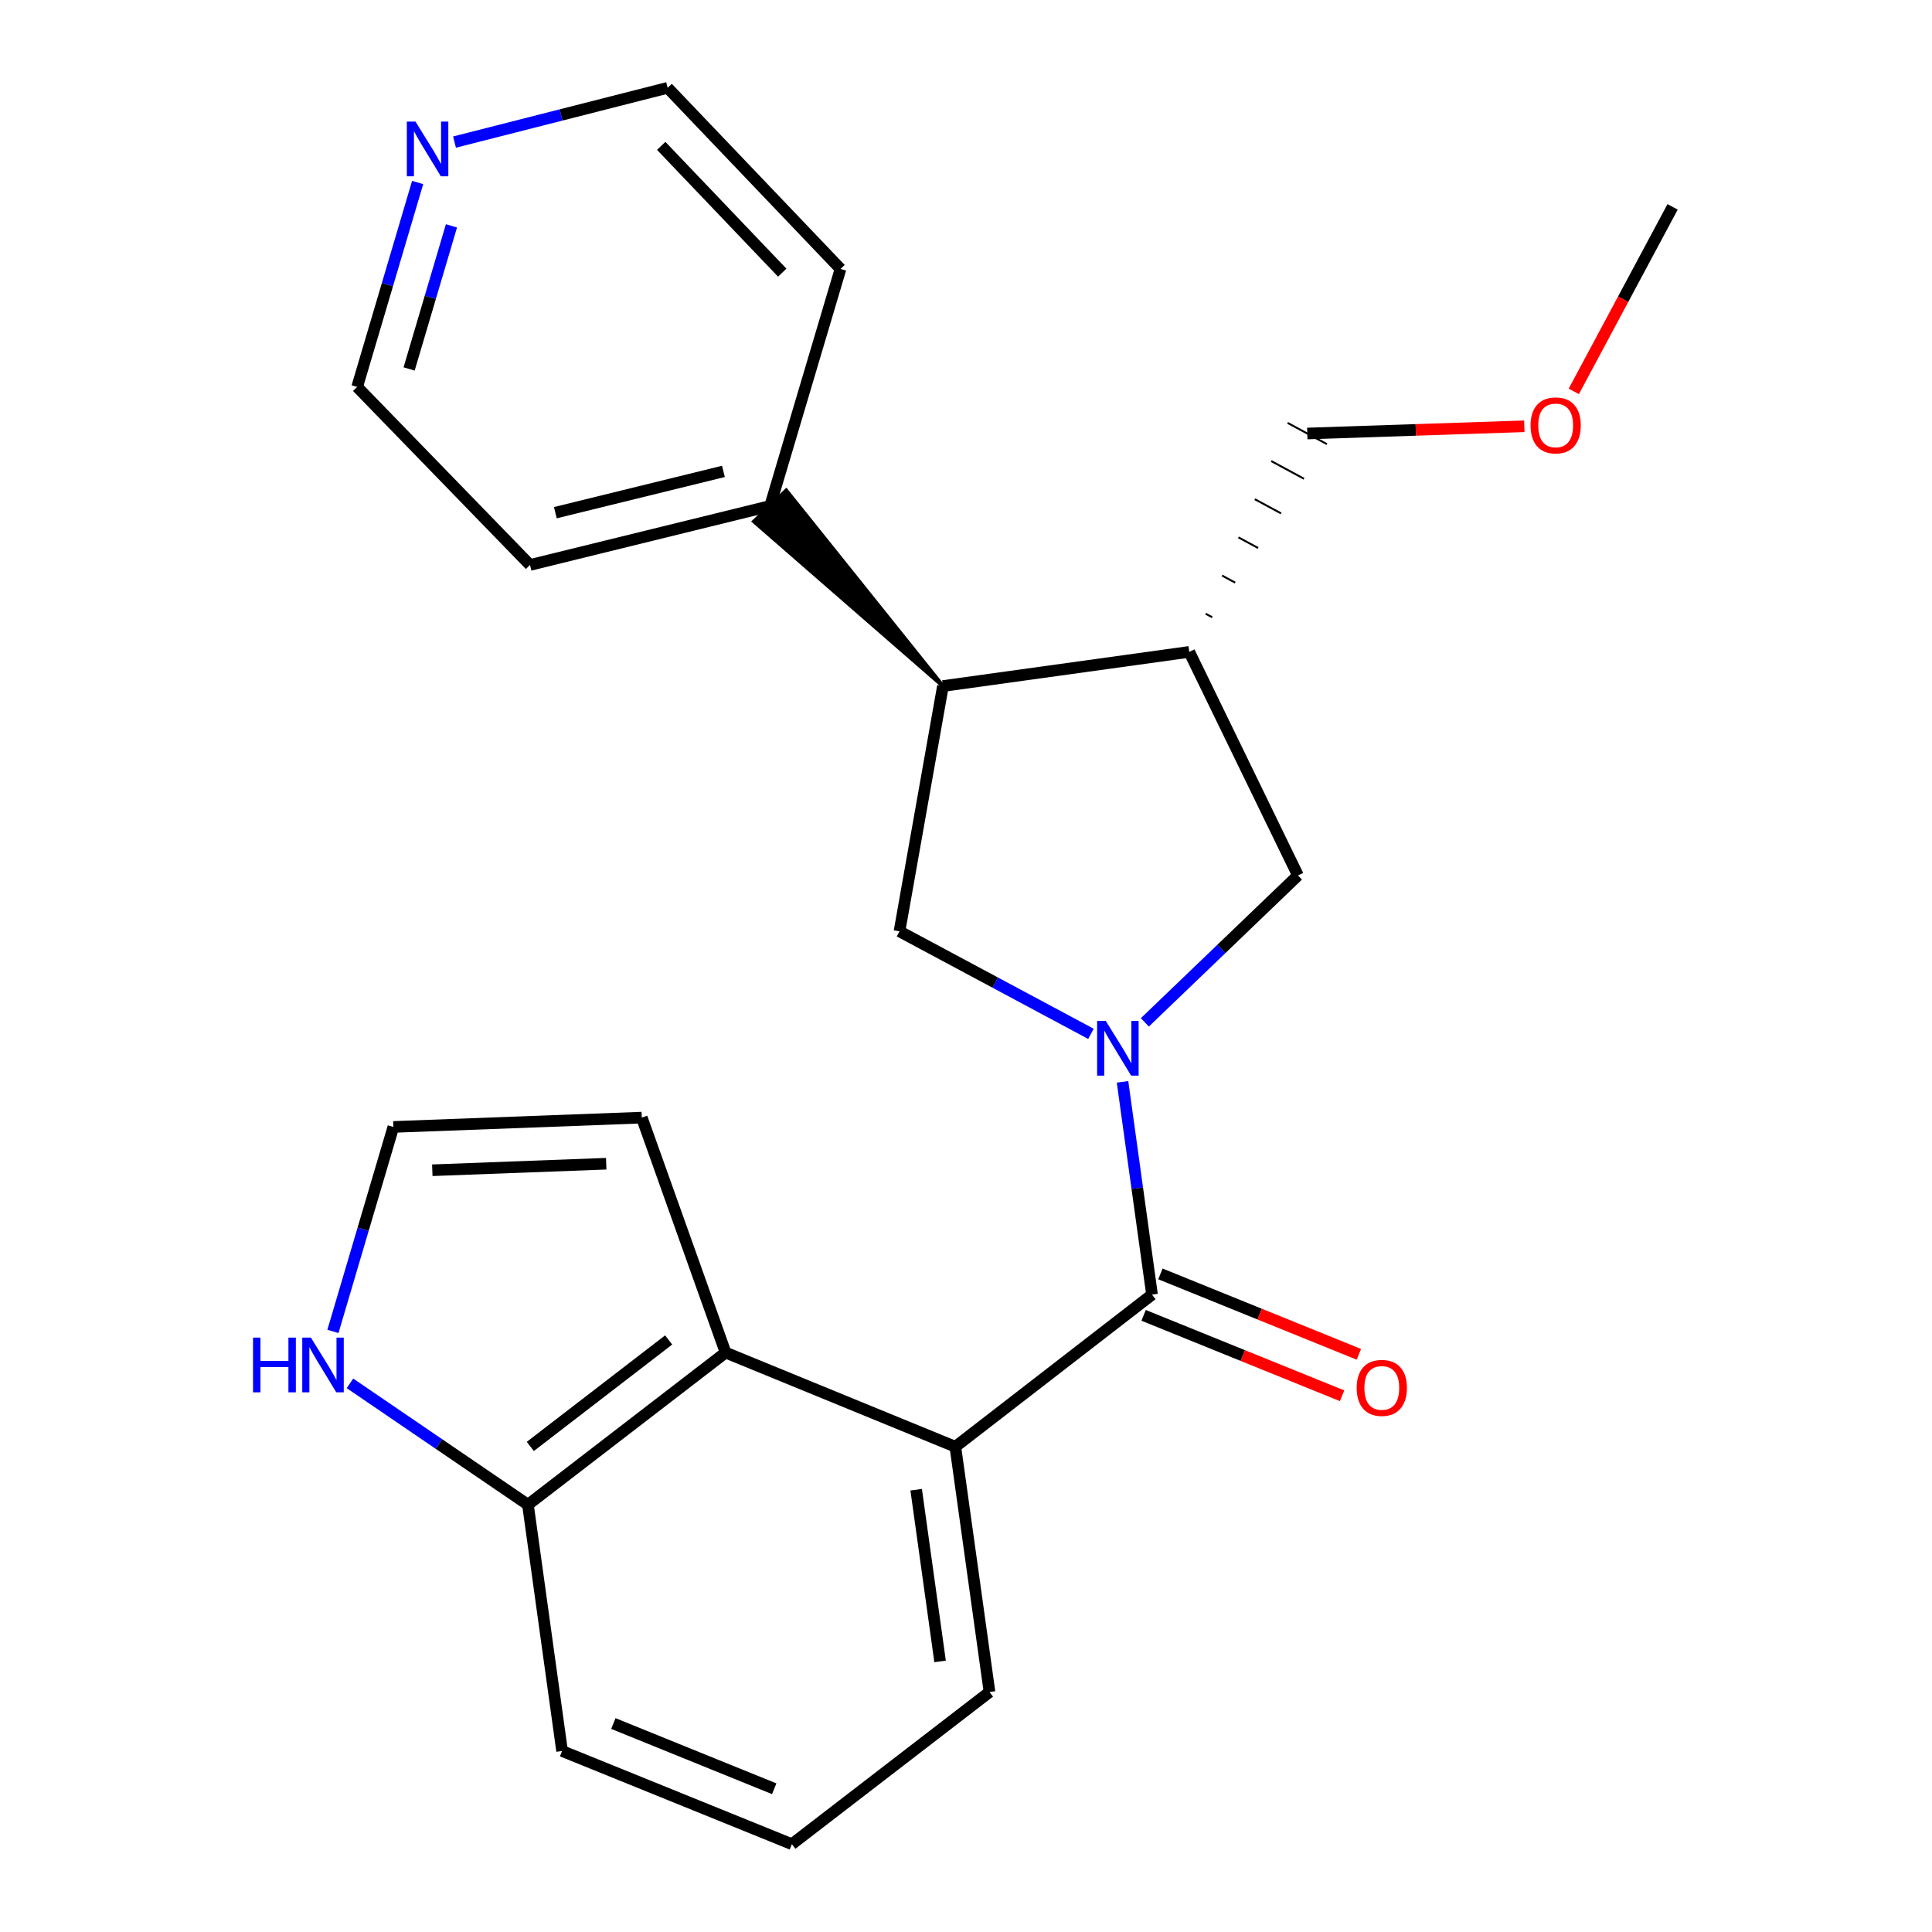 <?xml version='1.0' encoding='iso-8859-1'?>
<svg version='1.1' baseProfile='full'
              xmlns='http://www.w3.org/2000/svg'
                      xmlns:rdkit='http://www.rdkit.org/xml'
                      xmlns:xlink='http://www.w3.org/1999/xlink'
                  xml:space='preserve'
width='1000px' height='1000px' viewBox='0 0 1000 1000'>
<!-- END OF HEADER -->
<rect style='opacity:1.0;fill:#FFFFFF;stroke:none' width='1000' height='1000' x='0' y='0'> </rect>
<path class='bond-0' d='M 581.02,559.963 L 588.652,615.03' style='fill:none;fill-rule:evenodd;stroke:#0000FF;stroke-width:6px;stroke-linecap:butt;stroke-linejoin:miter;stroke-opacity:1' />
<path class='bond-0' d='M 588.652,615.03 L 596.283,670.096' style='fill:none;fill-rule:evenodd;stroke:#000000;stroke-width:6px;stroke-linecap:butt;stroke-linejoin:miter;stroke-opacity:1' />
<path class='bond-2' d='M 564.666,535.118 L 515.118,508.588' style='fill:none;fill-rule:evenodd;stroke:#0000FF;stroke-width:6px;stroke-linecap:butt;stroke-linejoin:miter;stroke-opacity:1' />
<path class='bond-2' d='M 515.118,508.588 L 465.57,482.058' style='fill:none;fill-rule:evenodd;stroke:#000000;stroke-width:6px;stroke-linecap:butt;stroke-linejoin:miter;stroke-opacity:1' />
<path class='bond-6' d='M 592.581,529.176 L 632.201,491.148' style='fill:none;fill-rule:evenodd;stroke:#0000FF;stroke-width:6px;stroke-linecap:butt;stroke-linejoin:miter;stroke-opacity:1' />
<path class='bond-6' d='M 632.201,491.148 L 671.82,453.119' style='fill:none;fill-rule:evenodd;stroke:#000000;stroke-width:6px;stroke-linecap:butt;stroke-linejoin:miter;stroke-opacity:1' />
<path class='bond-1' d='M 596.283,670.096 L 494.483,748.835' style='fill:none;fill-rule:evenodd;stroke:#000000;stroke-width:6px;stroke-linecap:butt;stroke-linejoin:miter;stroke-opacity:1' />
<path class='bond-10' d='M 591.936,680.824 L 643.298,701.637' style='fill:none;fill-rule:evenodd;stroke:#000000;stroke-width:6px;stroke-linecap:butt;stroke-linejoin:miter;stroke-opacity:1' />
<path class='bond-10' d='M 643.298,701.637 L 694.66,722.449' style='fill:none;fill-rule:evenodd;stroke:#FF0000;stroke-width:6px;stroke-linecap:butt;stroke-linejoin:miter;stroke-opacity:1' />
<path class='bond-10' d='M 600.631,659.368 L 651.993,680.18' style='fill:none;fill-rule:evenodd;stroke:#000000;stroke-width:6px;stroke-linecap:butt;stroke-linejoin:miter;stroke-opacity:1' />
<path class='bond-10' d='M 651.993,680.18 L 703.355,700.993' style='fill:none;fill-rule:evenodd;stroke:#FF0000;stroke-width:6px;stroke-linecap:butt;stroke-linejoin:miter;stroke-opacity:1' />
<path class='bond-3' d='M 494.483,748.835 L 375.564,700.09' style='fill:none;fill-rule:evenodd;stroke:#000000;stroke-width:6px;stroke-linecap:butt;stroke-linejoin:miter;stroke-opacity:1' />
<path class='bond-14' d='M 494.483,748.835 L 512.168,875.793' style='fill:none;fill-rule:evenodd;stroke:#000000;stroke-width:6px;stroke-linecap:butt;stroke-linejoin:miter;stroke-opacity:1' />
<path class='bond-14' d='M 474.206,771.073 L 486.585,859.944' style='fill:none;fill-rule:evenodd;stroke:#000000;stroke-width:6px;stroke-linecap:butt;stroke-linejoin:miter;stroke-opacity:1' />
<path class='bond-4' d='M 465.57,482.058 L 488.065,355.087' style='fill:none;fill-rule:evenodd;stroke:#000000;stroke-width:6px;stroke-linecap:butt;stroke-linejoin:miter;stroke-opacity:1' />
<path class='bond-8' d='M 375.564,700.09 L 273.262,778.829' style='fill:none;fill-rule:evenodd;stroke:#000000;stroke-width:6px;stroke-linecap:butt;stroke-linejoin:miter;stroke-opacity:1' />
<path class='bond-8' d='M 346.098,693.554 L 274.486,748.672' style='fill:none;fill-rule:evenodd;stroke:#000000;stroke-width:6px;stroke-linecap:butt;stroke-linejoin:miter;stroke-opacity:1' />
<path class='bond-11' d='M 375.564,700.09 L 332.194,578.482' style='fill:none;fill-rule:evenodd;stroke:#000000;stroke-width:6px;stroke-linecap:butt;stroke-linejoin:miter;stroke-opacity:1' />
<path class='bond-12' d='M 488.065,355.087 L 406.963,253.876 L 390.261,269.907 Z' style='fill:#000000;fill-rule:evenodd;fill-opacity:1;stroke:#000000;stroke-width:2px;stroke-linecap:butt;stroke-linejoin:miter;stroke-opacity:1;' />
<path class='bond-24' d='M 488.065,355.087 L 615.563,337.415' style='fill:none;fill-rule:evenodd;stroke:#000000;stroke-width:6px;stroke-linecap:butt;stroke-linejoin:miter;stroke-opacity:1' />
<path class='bond-5' d='M 615.563,337.415 L 671.82,453.119' style='fill:none;fill-rule:evenodd;stroke:#000000;stroke-width:6px;stroke-linecap:butt;stroke-linejoin:miter;stroke-opacity:1' />
<path class='bond-15' d='M 627.44,319.494 L 624.046,317.66' style='fill:none;fill-rule:evenodd;stroke:#000000;stroke-width:1.0px;stroke-linecap:butt;stroke-linejoin:miter;stroke-opacity:1' />
<path class='bond-15' d='M 639.318,301.573 L 632.529,297.905' style='fill:none;fill-rule:evenodd;stroke:#000000;stroke-width:1.0px;stroke-linecap:butt;stroke-linejoin:miter;stroke-opacity:1' />
<path class='bond-15' d='M 651.195,283.652 L 641.011,278.149' style='fill:none;fill-rule:evenodd;stroke:#000000;stroke-width:1.0px;stroke-linecap:butt;stroke-linejoin:miter;stroke-opacity:1' />
<path class='bond-15' d='M 663.072,265.732 L 649.494,258.394' style='fill:none;fill-rule:evenodd;stroke:#000000;stroke-width:1.0px;stroke-linecap:butt;stroke-linejoin:miter;stroke-opacity:1' />
<path class='bond-15' d='M 674.95,247.811 L 657.977,238.639' style='fill:none;fill-rule:evenodd;stroke:#000000;stroke-width:1.0px;stroke-linecap:butt;stroke-linejoin:miter;stroke-opacity:1' />
<path class='bond-15' d='M 686.827,229.89 L 666.46,218.883' style='fill:none;fill-rule:evenodd;stroke:#000000;stroke-width:1.0px;stroke-linecap:butt;stroke-linejoin:miter;stroke-opacity:1' />
<path class='bond-7' d='M 181.141,716.019 L 227.201,747.424' style='fill:none;fill-rule:evenodd;stroke:#0000FF;stroke-width:6px;stroke-linecap:butt;stroke-linejoin:miter;stroke-opacity:1' />
<path class='bond-7' d='M 227.201,747.424 L 273.262,778.829' style='fill:none;fill-rule:evenodd;stroke:#000000;stroke-width:6px;stroke-linecap:butt;stroke-linejoin:miter;stroke-opacity:1' />
<path class='bond-27' d='M 172.325,689.136 L 187.964,636.221' style='fill:none;fill-rule:evenodd;stroke:#0000FF;stroke-width:6px;stroke-linecap:butt;stroke-linejoin:miter;stroke-opacity:1' />
<path class='bond-27' d='M 187.964,636.221 L 203.603,583.305' style='fill:none;fill-rule:evenodd;stroke:#000000;stroke-width:6px;stroke-linecap:butt;stroke-linejoin:miter;stroke-opacity:1' />
<path class='bond-26' d='M 273.262,778.829 L 290.934,906.314' style='fill:none;fill-rule:evenodd;stroke:#000000;stroke-width:6px;stroke-linecap:butt;stroke-linejoin:miter;stroke-opacity:1' />
<path class='bond-9' d='M 203.603,583.305 L 332.194,578.482' style='fill:none;fill-rule:evenodd;stroke:#000000;stroke-width:6px;stroke-linecap:butt;stroke-linejoin:miter;stroke-opacity:1' />
<path class='bond-9' d='M 223.759,605.717 L 313.773,602.34' style='fill:none;fill-rule:evenodd;stroke:#000000;stroke-width:6px;stroke-linecap:butt;stroke-linejoin:miter;stroke-opacity:1' />
<path class='bond-21' d='M 398.612,261.891 L 435.049,139.204' style='fill:none;fill-rule:evenodd;stroke:#000000;stroke-width:6px;stroke-linecap:butt;stroke-linejoin:miter;stroke-opacity:1' />
<path class='bond-22' d='M 398.612,261.891 L 274.329,292.425' style='fill:none;fill-rule:evenodd;stroke:#000000;stroke-width:6px;stroke-linecap:butt;stroke-linejoin:miter;stroke-opacity:1' />
<path class='bond-22' d='M 374.446,243.989 L 287.448,265.362' style='fill:none;fill-rule:evenodd;stroke:#000000;stroke-width:6px;stroke-linecap:butt;stroke-linejoin:miter;stroke-opacity:1' />
<path class='bond-13' d='M 216.173,94.466 L 200.518,147.368' style='fill:none;fill-rule:evenodd;stroke:#0000FF;stroke-width:6px;stroke-linecap:butt;stroke-linejoin:miter;stroke-opacity:1' />
<path class='bond-13' d='M 200.518,147.368 L 184.863,200.271' style='fill:none;fill-rule:evenodd;stroke:#000000;stroke-width:6px;stroke-linecap:butt;stroke-linejoin:miter;stroke-opacity:1' />
<path class='bond-13' d='M 233.676,116.906 L 222.717,153.938' style='fill:none;fill-rule:evenodd;stroke:#0000FF;stroke-width:6px;stroke-linecap:butt;stroke-linejoin:miter;stroke-opacity:1' />
<path class='bond-13' d='M 222.717,153.938 L 211.759,190.969' style='fill:none;fill-rule:evenodd;stroke:#000000;stroke-width:6px;stroke-linecap:butt;stroke-linejoin:miter;stroke-opacity:1' />
<path class='bond-25' d='M 235.259,73.543 L 290.415,59.499' style='fill:none;fill-rule:evenodd;stroke:#0000FF;stroke-width:6px;stroke-linecap:butt;stroke-linejoin:miter;stroke-opacity:1' />
<path class='bond-25' d='M 290.415,59.499 L 345.57,45.455' style='fill:none;fill-rule:evenodd;stroke:#000000;stroke-width:6px;stroke-linecap:butt;stroke-linejoin:miter;stroke-opacity:1' />
<path class='bond-16' d='M 512.168,875.793 L 409.879,954.545' style='fill:none;fill-rule:evenodd;stroke:#000000;stroke-width:6px;stroke-linecap:butt;stroke-linejoin:miter;stroke-opacity:1' />
<path class='bond-17' d='M 676.643,224.387 L 732.818,222.515' style='fill:none;fill-rule:evenodd;stroke:#000000;stroke-width:6px;stroke-linecap:butt;stroke-linejoin:miter;stroke-opacity:1' />
<path class='bond-17' d='M 732.818,222.515 L 788.993,220.644' style='fill:none;fill-rule:evenodd;stroke:#FF0000;stroke-width:6px;stroke-linecap:butt;stroke-linejoin:miter;stroke-opacity:1' />
<path class='bond-18' d='M 409.879,954.545 L 290.934,906.314' style='fill:none;fill-rule:evenodd;stroke:#000000;stroke-width:6px;stroke-linecap:butt;stroke-linejoin:miter;stroke-opacity:1' />
<path class='bond-18' d='M 400.737,925.856 L 317.475,892.094' style='fill:none;fill-rule:evenodd;stroke:#000000;stroke-width:6px;stroke-linecap:butt;stroke-linejoin:miter;stroke-opacity:1' />
<path class='bond-23' d='M 814.594,202.578 L 840.165,154.827' style='fill:none;fill-rule:evenodd;stroke:#FF0000;stroke-width:6px;stroke-linecap:butt;stroke-linejoin:miter;stroke-opacity:1' />
<path class='bond-23' d='M 840.165,154.827 L 865.736,107.075' style='fill:none;fill-rule:evenodd;stroke:#000000;stroke-width:6px;stroke-linecap:butt;stroke-linejoin:miter;stroke-opacity:1' />
<path class='bond-19' d='M 345.57,45.455 L 435.049,139.204' style='fill:none;fill-rule:evenodd;stroke:#000000;stroke-width:6px;stroke-linecap:butt;stroke-linejoin:miter;stroke-opacity:1' />
<path class='bond-19' d='M 342.245,75.501 L 404.88,141.126' style='fill:none;fill-rule:evenodd;stroke:#000000;stroke-width:6px;stroke-linecap:butt;stroke-linejoin:miter;stroke-opacity:1' />
<path class='bond-20' d='M 184.863,200.271 L 274.329,292.425' style='fill:none;fill-rule:evenodd;stroke:#000000;stroke-width:6px;stroke-linecap:butt;stroke-linejoin:miter;stroke-opacity:1' />
<path  class='atom-0' d='M 572.351 528.425
L 581.631 543.425
Q 582.551 544.905, 584.031 547.585
Q 585.511 550.265, 585.591 550.425
L 585.591 528.425
L 589.351 528.425
L 589.351 556.745
L 585.471 556.745
L 575.511 540.345
Q 574.351 538.425, 573.111 536.225
Q 571.911 534.025, 571.551 533.345
L 571.551 556.745
L 567.871 556.745
L 567.871 528.425
L 572.351 528.425
' fill='#0000FF'/>
<path  class='atom-8' d='M 130.971 692.348
L 134.811 692.348
L 134.811 704.388
L 149.291 704.388
L 149.291 692.348
L 153.131 692.348
L 153.131 720.668
L 149.291 720.668
L 149.291 707.588
L 134.811 707.588
L 134.811 720.668
L 130.971 720.668
L 130.971 692.348
' fill='#0000FF'/>
<path  class='atom-8' d='M 160.931 692.348
L 170.211 707.348
Q 171.131 708.828, 172.611 711.508
Q 174.091 714.188, 174.171 714.348
L 174.171 692.348
L 177.931 692.348
L 177.931 720.668
L 174.051 720.668
L 164.091 704.268
Q 162.931 702.348, 161.691 700.148
Q 160.491 697.948, 160.131 697.268
L 160.131 720.668
L 156.451 720.668
L 156.451 692.348
L 160.931 692.348
' fill='#0000FF'/>
<path  class='atom-11' d='M 702.216 718.369
Q 702.216 711.569, 705.576 707.769
Q 708.936 703.969, 715.216 703.969
Q 721.496 703.969, 724.856 707.769
Q 728.216 711.569, 728.216 718.369
Q 728.216 725.249, 724.816 729.169
Q 721.416 733.049, 715.216 733.049
Q 708.976 733.049, 705.576 729.169
Q 702.216 725.289, 702.216 718.369
M 715.216 729.849
Q 719.536 729.849, 721.856 726.969
Q 724.216 724.049, 724.216 718.369
Q 724.216 712.809, 721.856 710.009
Q 719.536 707.169, 715.216 707.169
Q 710.896 707.169, 708.536 709.969
Q 706.216 712.769, 706.216 718.369
Q 706.216 724.089, 708.536 726.969
Q 710.896 729.849, 715.216 729.849
' fill='#FF0000'/>
<path  class='atom-14' d='M 215.053 62.934
L 224.333 77.934
Q 225.253 79.414, 226.733 82.094
Q 228.213 84.774, 228.293 84.934
L 228.293 62.934
L 232.053 62.934
L 232.053 91.254
L 228.173 91.254
L 218.213 74.854
Q 217.053 72.934, 215.813 70.734
Q 214.613 68.534, 214.253 67.854
L 214.253 91.254
L 210.573 91.254
L 210.573 62.934
L 215.053 62.934
' fill='#0000FF'/>
<path  class='atom-18' d='M 792.209 220.184
Q 792.209 213.384, 795.569 209.584
Q 798.929 205.784, 805.209 205.784
Q 811.489 205.784, 814.849 209.584
Q 818.209 213.384, 818.209 220.184
Q 818.209 227.064, 814.809 230.984
Q 811.409 234.864, 805.209 234.864
Q 798.969 234.864, 795.569 230.984
Q 792.209 227.104, 792.209 220.184
M 805.209 231.664
Q 809.529 231.664, 811.849 228.784
Q 814.209 225.864, 814.209 220.184
Q 814.209 214.624, 811.849 211.824
Q 809.529 208.984, 805.209 208.984
Q 800.889 208.984, 798.529 211.784
Q 796.209 214.584, 796.209 220.184
Q 796.209 225.904, 798.529 228.784
Q 800.889 231.664, 805.209 231.664
' fill='#FF0000'/>
</svg>
